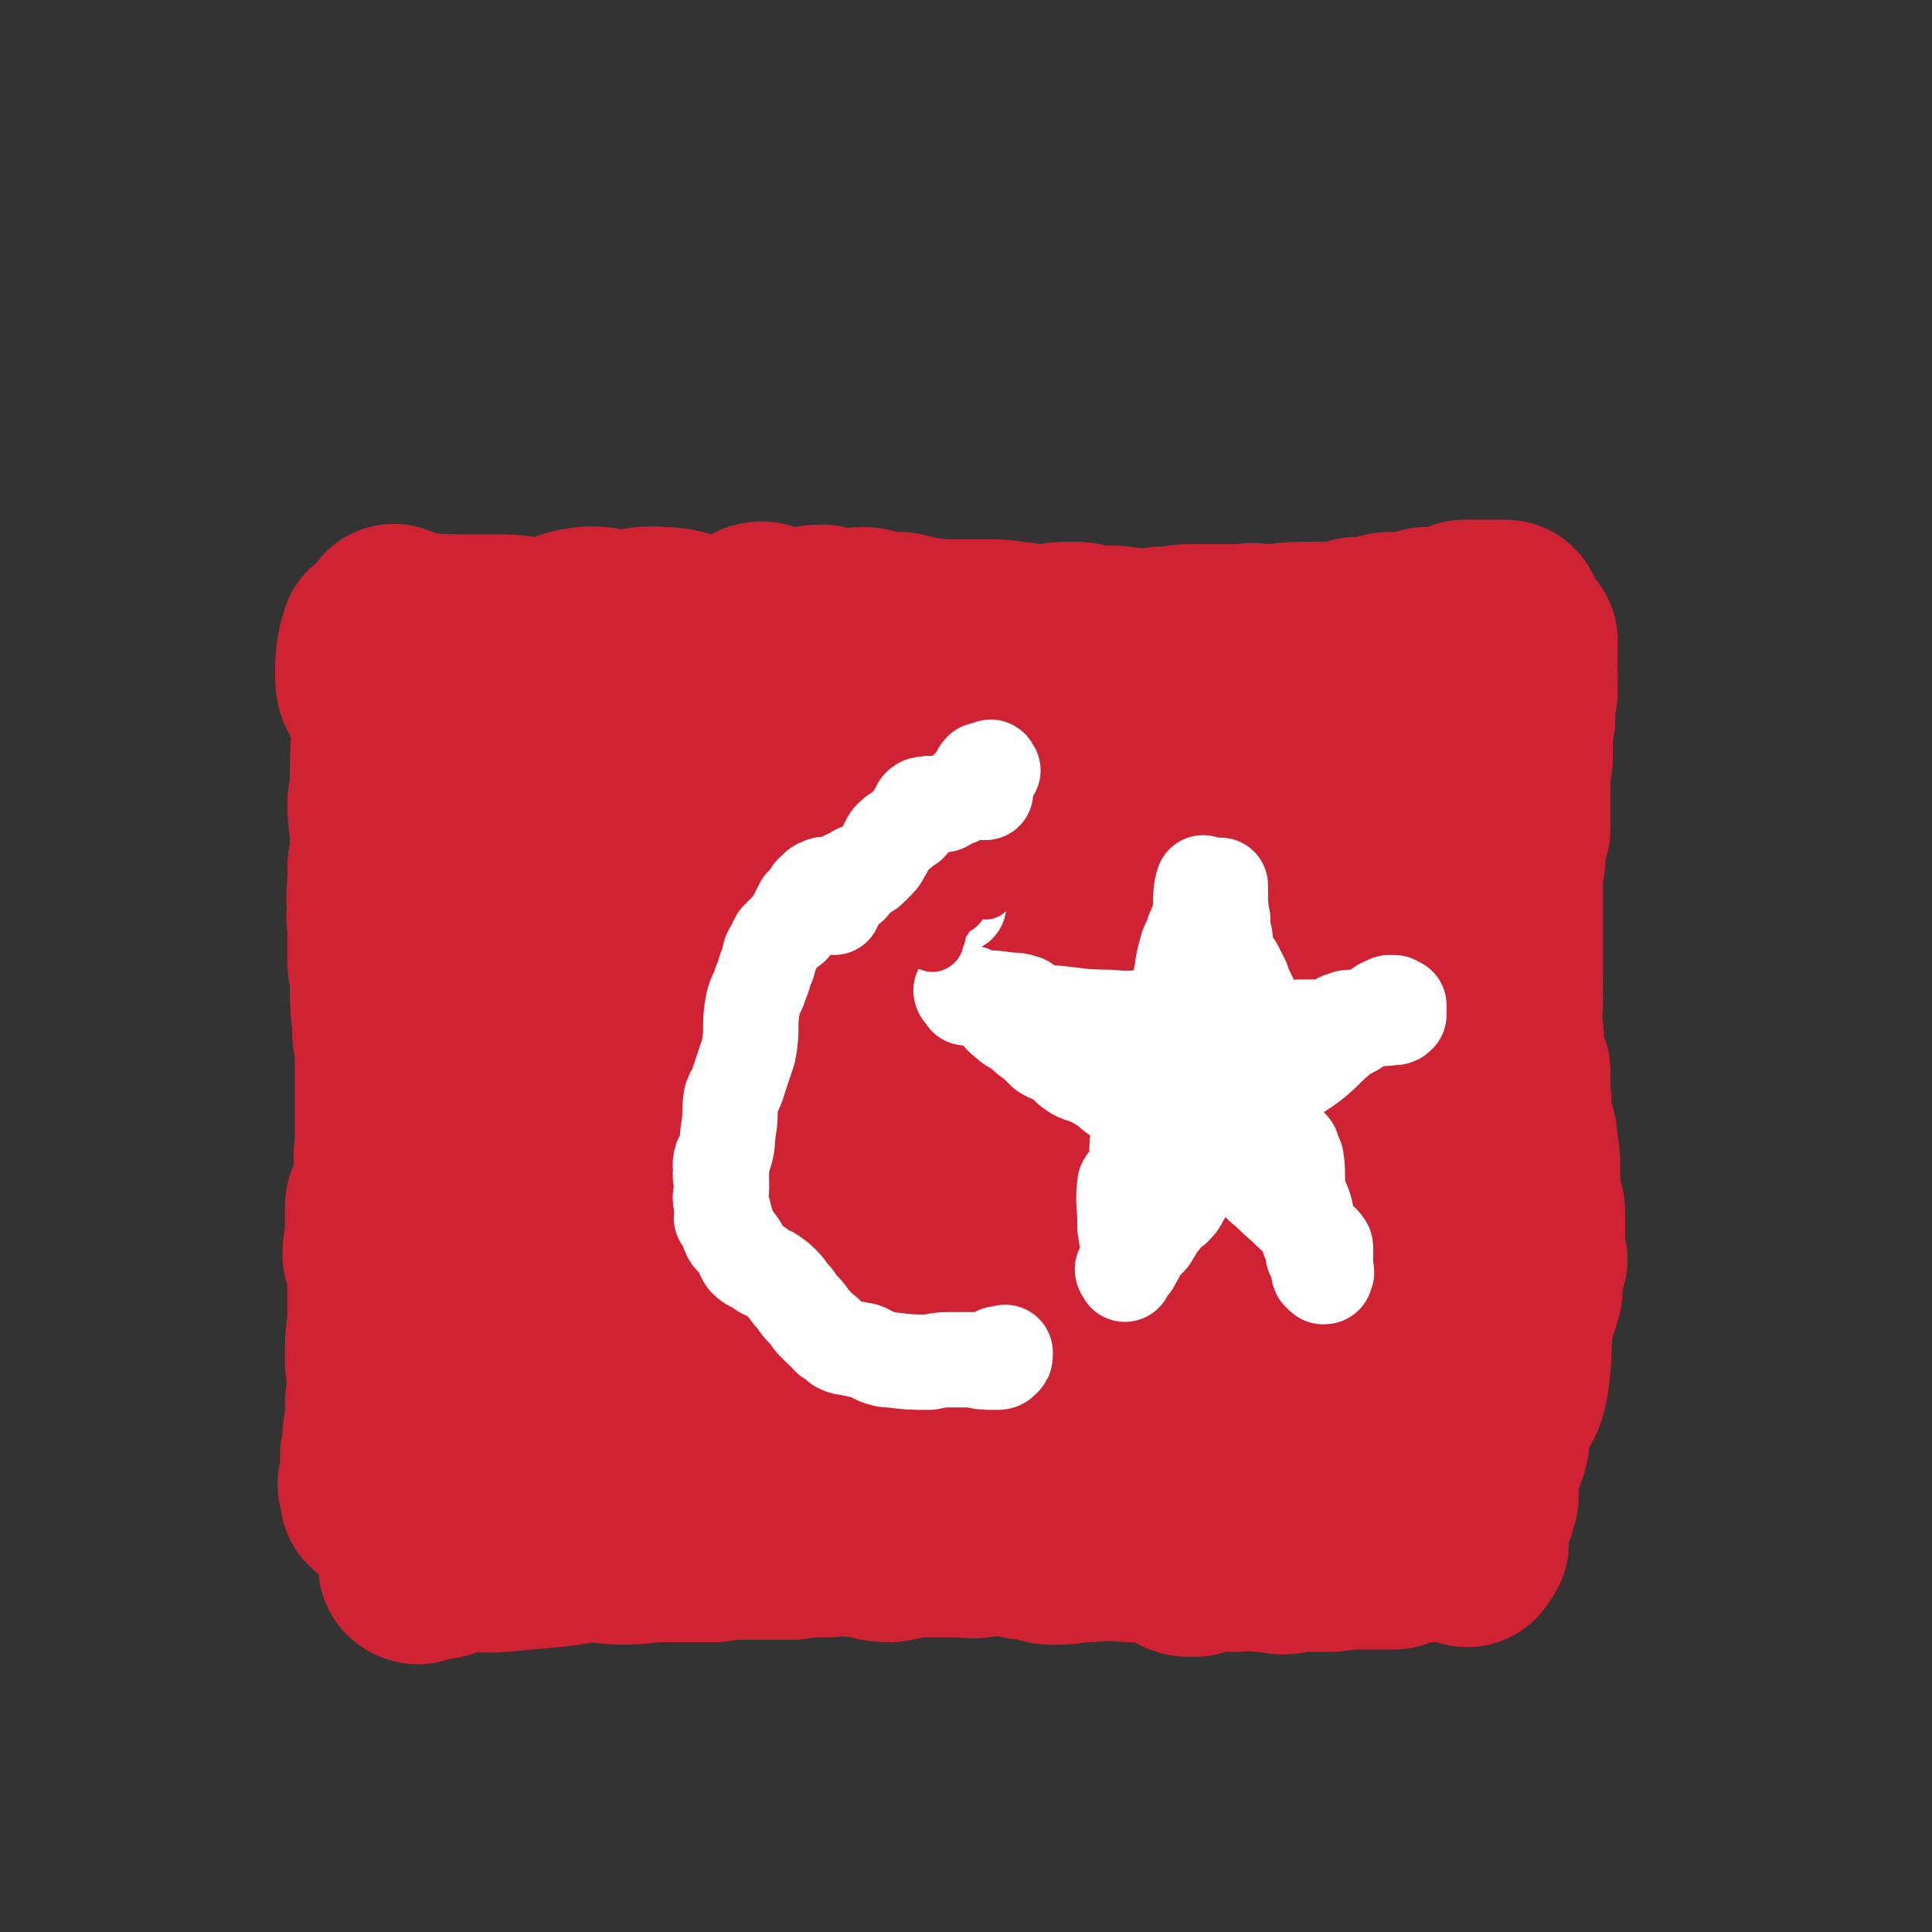 <svg viewBox='0 0 790 790' version='1.1' xmlns='http://www.w3.org/2000/svg' xmlns:xlink='http://www.w3.org/1999/xlink'><rect x="0" y="0" width="790" height="790" fill="#333333" stroke="none"/><g fill='none' stroke='#CF2233' stroke-width='79' stroke-linecap='round' stroke-linejoin='round'><path d='M155,262c0,0 -1,-1 -1,-1 -2,7 -2,8 -2,16 0,4 1,4 3,7 0,2 0,2 1,3 1,2 2,2 2,5 1,12 0,12 0,24 0,6 0,6 0,11 0,0 -1,0 -1,1 0,8 1,8 1,15 0,1 0,1 0,2 0,1 0,1 0,3 0,2 0,2 0,3 0,2 -1,2 -1,3 0,3 1,3 0,6 0,1 0,1 0,2 -1,6 0,6 0,13 0,0 -1,0 0,0 0,4 0,4 0,7 0,0 0,0 0,0 0,5 0,6 0,11 0,3 1,4 1,7 0,0 0,-2 0,-1 0,10 0,11 1,21 0,1 0,1 0,2 0,0 0,0 0,1 1,6 1,6 1,13 0,5 0,5 0,10 0,2 0,2 0,5 0,8 0,8 0,17 0,1 0,1 0,2 -1,3 0,3 0,6 -1,4 0,4 -1,7 0,2 0,2 -1,4 0,1 0,1 0,2 -1,3 -2,2 -2,5 0,4 0,4 0,8 0,6 -1,7 -1,11 0,1 1,-1 1,0 1,3 0,4 1,7 0,4 0,4 0,8 0,3 0,3 0,7 0,3 0,3 0,6 -1,7 -1,7 -1,14 0,4 0,4 1,7 0,3 0,3 0,5 0,4 -1,4 -1,7 0,2 1,2 1,4 -1,5 -2,5 -2,10 0,2 0,5 0,5 0,-1 0,-6 0,-6 0,1 0,4 -1,8 0,2 0,2 0,4 0,1 0,1 0,1 0,1 0,1 0,2 0,0 0,0 0,1 0,1 0,2 0,3 0,0 0,-2 0,-2 0,0 0,1 0,2 0,3 0,5 0,6 0,0 0,-2 0,-4 0,-1 -1,-1 -1,-1 '/><path d='M162,255c-1,0 -1,-2 -1,-1 -1,2 -1,3 -1,6 0,0 0,1 0,1 0,0 0,-1 0,-1 3,-1 3,-2 6,-2 11,-1 11,0 23,0 8,0 8,0 16,0 9,0 9,2 18,1 8,-1 8,-3 16,-4 7,-1 7,1 14,1 9,0 9,-2 17,-1 9,0 9,2 17,3 5,0 5,0 11,0 5,0 6,1 11,-1 2,-1 0,-4 1,-4 3,-1 3,1 7,2 2,1 3,1 6,1 6,0 7,-2 13,-2 3,0 2,3 4,3 2,1 2,0 3,0 5,-1 5,-2 10,-2 4,0 3,2 7,2 4,1 4,0 8,0 5,1 5,2 9,2 7,1 7,1 13,1 7,0 7,0 13,0 6,0 6,0 12,1 4,0 4,1 9,1 7,0 7,-1 14,-1 6,0 6,1 11,2 4,0 5,-1 9,0 4,0 4,1 9,1 4,1 4,0 8,-1 3,0 3,0 6,0 3,-1 3,-1 5,-1 3,0 3,0 5,0 3,0 3,0 5,0 2,0 2,0 4,0 2,0 2,0 4,0 2,0 2,0 3,0 4,0 4,-1 8,0 2,0 2,1 4,1 1,0 1,-1 2,-1 8,-1 8,-1 16,-1 5,0 5,0 9,0 3,0 3,0 6,-1 2,0 2,-1 3,-1 2,0 2,1 5,1 2,-1 2,-2 4,-2 3,-1 3,-1 6,-1 5,0 6,1 11,0 1,0 1,-1 2,-2 0,0 0,0 0,1 0,0 0,1 0,1 0,0 0,0 0,0 0,-1 0,-1 0,-1 0,1 0,2 0,2 0,0 0,-1 0,-1 -1,0 0,0 0,1 -1,0 -2,-1 -2,0 -1,3 0,4 -1,8 0,0 0,-1 0,-1 0,3 0,3 -1,7 0,1 0,1 0,3 0,0 0,1 0,0 -1,0 -1,-1 -1,-2 -1,0 0,1 0,2 -1,2 -1,2 -1,4 -1,2 0,2 0,5 0,2 0,2 0,4 0,4 0,4 0,8 -1,0 -1,0 -1,0 0,6 0,6 0,12 0,2 0,2 0,4 -1,6 -1,6 -1,12 -1,5 0,5 -1,10 0,6 0,6 0,12 -1,5 -1,5 -1,10 -1,2 -2,2 -2,4 -1,6 0,6 0,11 -1,3 0,3 0,7 -1,7 -1,7 -1,15 0,5 0,5 0,9 -1,4 -2,4 -3,8 0,5 0,5 0,10 -1,5 -1,5 -2,11 -1,8 -1,8 -1,16 0,4 0,4 0,9 -1,4 -1,3 -2,7 0,5 0,6 0,11 -1,4 -1,4 -1,8 -1,6 -1,6 -2,12 0,6 0,6 -1,13 0,5 0,5 -1,9 0,6 -1,5 -1,11 -1,2 -1,2 -1,4 0,3 0,3 -1,6 0,2 0,2 0,4 0,2 0,2 0,5 -1,2 -1,2 -1,5 0,7 0,7 0,14 -1,4 0,4 0,8 0,3 0,3 0,5 0,1 0,1 0,2 0,2 0,2 0,3 0,4 0,4 0,8 -1,1 -1,1 -1,1 0,2 0,3 0,4 0,0 0,-2 0,-1 -1,0 -1,2 -1,3 0,0 0,0 0,0 0,0 0,-1 0,-1 0,1 0,3 0,4 0,0 0,-1 0,-1 0,-1 0,-1 0,-1 -1,0 -1,0 -2,0 0,0 0,1 0,0 -1,-2 0,-2 -1,-4 0,-1 -1,0 -1,0 -1,0 -1,0 -2,1 -1,0 -1,-1 -2,-1 -1,0 -1,0 -2,0 -2,0 -2,0 -4,1 -5,0 -5,0 -10,-1 -1,0 -1,-1 -3,-1 -2,-1 -2,-2 -4,-1 -3,0 -3,1 -6,1 -3,0 -3,-1 -6,-1 -4,0 -5,0 -9,1 -4,0 -4,1 -8,1 -5,-1 -5,-2 -10,-3 -5,-1 -5,-1 -9,-1 -5,-1 -5,-1 -9,-1 -7,-1 -7,0 -14,0 -7,-1 -7,-1 -15,-2 -3,0 -3,-1 -6,-1 -3,-1 -3,0 -6,0 -2,-1 -2,-1 -4,0 -1,0 0,1 -1,2 -1,0 -2,-1 -3,-1 0,0 0,1 0,1 -4,0 -5,-1 -9,0 -1,0 -1,1 -2,1 -1,-1 -1,-2 -2,-2 -2,-1 -2,1 -4,1 -9,0 -9,-1 -17,-1 -5,0 -5,1 -9,1 -6,0 -6,0 -12,0 -4,-1 -4,-2 -8,-2 -7,0 -8,0 -15,1 -6,1 -6,1 -13,2 -6,1 -6,0 -12,1 -4,1 -4,1 -7,2 -4,2 -4,2 -8,3 -4,1 -4,2 -8,2 -11,0 -11,-1 -21,-2 -6,0 -6,1 -11,0 -4,0 -4,-1 -8,-1 -2,0 -2,0 -4,1 -1,0 -1,0 -2,0 -1,0 -1,-1 -1,0 -1,0 0,0 -1,1 -1,0 -1,0 -2,0 -1,0 -1,0 -2,0 0,0 0,0 -1,1 -1,0 -1,0 -2,1 -1,0 -1,0 -2,0 -5,0 -5,-1 -11,-1 -2,0 -2,0 -3,1 -4,0 -4,0 -8,0 -3,0 -4,-1 -6,0 -3,2 -2,5 -4,7 -1,0 0,-2 -2,-3 -1,0 -1,0 -3,0 -1,0 -1,1 -3,1 0,0 0,0 -1,-1 0,0 0,0 0,-1 -1,0 -1,0 -1,-1 -1,-1 0,-1 0,-2 0,-2 0,-2 0,-4 0,-6 0,-6 1,-12 0,0 0,-1 0,-1 1,0 1,0 1,0 1,-6 1,-6 2,-12 0,-2 0,-2 0,-4 1,-3 1,-3 1,-6 0,-7 0,-7 0,-14 0,-7 -1,-7 0,-13 0,-1 1,0 1,-1 1,-1 1,-2 1,-4 1,-4 0,-4 0,-8 0,-7 0,-7 0,-14 0,-3 0,-3 0,-5 0,-7 0,-7 0,-13 0,-1 0,-1 0,-3 0,-3 1,-3 1,-7 0,-3 1,-3 1,-6 0,-7 0,-7 0,-13 0,-5 0,-5 0,-10 0,-3 0,-3 1,-6 0,-4 0,-4 0,-8 -1,-1 -2,-1 -2,-2 0,-10 1,-10 1,-20 0,-2 0,-2 0,-4 0,-8 0,-8 1,-15 0,-1 -1,-1 -1,-2 0,-6 1,-10 0,-13 -1,-1 -1,5 -2,4 -1,0 -1,-3 -1,-6 -1,-3 0,-3 0,-6 0,-5 0,-5 1,-9 0,-1 -1,-1 0,-2 0,-4 -1,-5 0,-9 1,-1 1,-1 2,-3 0,-2 0,-2 0,-3 0,-1 0,-1 0,-2 0,-5 0,-7 0,-11 1,0 1,1 1,2 1,1 1,2 1,3 0,0 0,-1 1,-2 0,-1 0,-1 1,-2 1,0 0,0 1,-1 0,0 1,0 1,0 1,-1 1,0 2,0 0,-1 1,-1 1,-1 1,-1 1,-1 2,-2 1,-2 1,-1 2,-3 1,-1 1,-1 1,-3 2,-1 2,-1 3,-2 2,-1 2,-1 3,-2 2,-1 2,-2 3,-3 2,-1 2,0 4,-1 2,-1 2,-1 3,-3 3,-2 2,-2 5,-5 2,-2 2,-2 5,-4 2,-1 2,-1 4,-2 3,0 3,0 6,0 3,-1 3,-2 6,-2 5,0 5,1 9,1 13,0 13,0 25,-1 6,0 6,0 13,0 7,-1 7,-1 15,-1 10,-1 10,-1 20,0 9,0 9,1 18,1 8,-1 8,-1 16,-1 7,-1 7,0 15,0 7,0 7,0 15,0 6,0 6,0 13,1 6,0 6,-1 12,0 7,0 7,0 13,0 5,0 6,1 11,0 4,0 4,-1 7,-1 3,0 3,1 5,1 1,-1 1,-2 2,-2 1,-1 1,-1 2,-1 1,1 1,1 2,2 5,0 5,0 9,0 3,1 2,2 5,2 2,1 2,0 3,0 6,-1 6,-1 12,-1 9,0 9,0 17,0 7,0 7,0 13,0 5,0 5,0 11,1 4,0 4,1 8,1 5,1 5,1 10,1 3,0 3,0 7,0 1,0 2,0 3,1 0,0 -3,0 -3,0 0,1 1,1 1,2 0,0 0,0 0,0 0,1 -1,1 -1,0 -1,0 0,-1 -1,-2 0,0 -1,0 -1,1 -1,0 0,1 -1,1 0,1 -1,1 -1,1 -1,0 -1,0 -1,1 -1,1 0,1 -1,2 0,1 0,1 0,2 -1,0 -1,0 -1,1 -1,1 -1,1 -2,2 0,0 0,0 -1,1 0,4 0,4 0,9 -1,4 0,4 -1,8 0,2 0,2 -2,4 0,1 0,0 -1,1 -1,0 -1,0 -1,0 -2,10 -1,11 -2,21 -1,7 -1,7 -3,14 -1,3 -2,3 -3,6 -1,6 -1,6 -2,12 -1,7 0,7 -2,14 0,1 0,0 -1,1 -2,2 -2,2 -3,4 -2,8 -2,9 -3,18 -1,7 0,7 -1,14 -1,2 -2,2 -2,3 -1,3 -1,3 -1,5 -1,2 -2,2 -2,4 -1,6 0,10 -1,12 0,1 0,-6 0,-5 -1,1 -1,4 -2,9 0,2 -1,2 -1,5 -1,3 0,4 -1,6 -1,2 -2,1 -3,3 -2,2 -2,2 -3,4 -2,3 -1,3 -3,7 0,3 0,3 -1,6 -2,3 -2,2 -4,5 -1,3 0,3 -1,6 -1,8 0,8 -1,17 -1,3 -1,4 -2,7 0,1 0,-1 0,-1 -1,0 -2,0 -2,1 -1,2 0,2 -1,4 0,1 0,1 -1,2 0,0 0,1 0,1 -1,0 -1,-1 -1,0 -1,0 -1,0 -1,0 -1,0 -1,-1 -1,0 -1,0 -1,0 -2,1 0,1 0,1 -1,1 0,0 0,0 -1,0 -1,0 -1,0 -1,1 -1,1 -1,1 -2,2 -1,1 -1,1 -1,2 -1,0 -1,0 -2,1 -1,1 -1,1 -2,2 -1,0 -1,0 -2,1 0,1 0,1 -1,2 -1,1 -1,1 -2,2 -1,0 -1,0 -2,0 -1,0 -1,-1 -2,-1 -2,-1 -2,-1 -3,-1 -2,-1 -2,-1 -4,-1 -5,0 -5,0 -10,-1 -7,-2 -7,-3 -14,-3 -6,-1 -6,0 -11,1 -5,0 -5,0 -9,0 -4,0 -4,0 -9,0 -1,-1 -1,-2 -3,-2 -5,-1 -5,-1 -10,-1 -10,0 -11,1 -21,0 -4,-1 -4,-2 -8,-3 -4,-1 -4,-1 -9,-1 -3,-1 -3,-1 -7,-1 -4,0 -4,0 -9,-1 -3,0 -3,0 -6,0 -2,-1 -3,0 -5,0 -3,-1 -3,-2 -6,-2 -3,0 -3,0 -5,0 -2,0 -2,-1 -3,-1 -2,0 -2,0 -3,0 -1,0 -1,0 -3,0 -3,0 -3,0 -5,0 -3,-1 -3,-1 -6,-1 -4,1 -4,1 -7,1 -2,0 -2,0 -5,0 -1,1 -1,2 -3,2 -1,1 -1,0 -2,1 -4,0 -4,-1 -9,0 -4,0 -4,0 -8,1 -2,0 -2,0 -3,0 0,1 0,2 0,2 -1,-1 -1,-1 -2,-2 0,0 0,0 -1,0 0,0 0,0 -1,0 0,0 -1,0 -1,0 0,-1 1,-1 1,-2 0,-2 0,-2 1,-4 0,-7 0,-7 0,-14 0,-3 0,-3 0,-7 -1,-7 0,-7 -2,-14 -1,-1 -3,0 -3,-2 -3,-13 -1,-14 -3,-28 -1,-8 -1,-8 -2,-17 -1,-6 -1,-6 -2,-12 -1,-2 -2,-2 -2,-4 -1,-3 -1,-3 -1,-6 0,0 0,0 0,-1 0,-1 0,-1 0,-2 -1,-6 -1,-6 0,-12 0,-2 0,-2 0,-5 1,-1 1,-1 1,-3 0,-2 0,-2 0,-5 0,-2 0,-2 0,-4 0,-2 0,-2 0,-3 0,-5 0,-5 0,-9 0,-3 0,-3 0,-6 0,-3 0,-3 0,-5 0,-3 0,-3 0,-6 0,-3 0,-3 0,-6 0,-2 1,-2 1,-4 0,-6 0,-6 1,-12 0,0 0,0 1,0 0,0 1,0 1,1 1,2 0,2 1,4 0,0 0,0 0,0 1,0 1,0 1,-1 1,0 1,0 2,-1 1,-1 1,-1 2,-2 1,0 1,-1 2,-1 1,0 1,1 2,1 1,1 1,0 2,0 2,0 2,1 4,1 10,0 11,0 21,0 6,-1 6,-2 12,-2 8,-1 8,-1 15,-1 9,0 9,1 17,1 10,0 10,0 20,-1 7,-1 8,0 15,-1 7,-1 7,-3 14,-3 9,0 9,2 18,2 8,1 8,-1 16,-1 8,1 8,2 15,3 8,0 8,0 16,0 4,0 4,0 9,0 3,0 3,0 6,1 3,0 3,-1 5,0 1,0 1,0 2,0 1,1 1,1 2,1 3,1 3,1 6,2 1,0 1,-1 2,-1 1,0 2,-1 3,0 0,0 0,1 0,1 1,0 2,0 2,0 1,1 0,2 0,2 0,0 0,-1 0,-1 0,-1 0,0 0,0 0,1 0,1 0,1 0,0 0,0 0,1 -2,4 -1,4 -2,8 0,0 -1,0 -1,0 -1,0 -1,1 -2,1 0,0 -1,-1 -1,0 0,0 0,0 0,1 0,0 0,0 0,1 -1,1 -2,1 -2,2 -1,10 0,10 -1,20 0,1 -1,1 -1,2 0,5 0,5 0,11 -1,4 0,5 -1,9 0,1 -1,0 -2,1 -1,6 0,6 0,13 -1,7 -1,7 -3,15 0,4 0,4 -2,9 -1,4 -1,4 -3,8 0,2 0,2 -1,3 -1,1 -1,1 -2,2 -1,1 -1,1 -2,3 -1,2 -1,2 -2,5 -1,3 -1,3 -2,6 0,2 -1,2 -2,4 -1,3 -1,3 -1,5 -1,3 -2,3 -2,6 -1,5 0,5 -1,9 -1,2 -1,3 -2,4 0,1 -1,0 -2,1 -1,0 -1,0 -1,1 -1,0 -1,0 -2,-1 -1,0 -1,-1 -1,-1 -1,-1 -1,-2 -2,-2 -1,-1 -1,-1 -2,-2 -1,0 -1,0 -2,0 -2,1 -2,1 -4,2 -2,1 -2,1 -4,2 -3,0 -3,-1 -5,-1 -10,1 -10,1 -20,1 -2,0 -2,1 -4,1 -7,0 -7,0 -14,1 -3,0 -3,0 -6,0 -4,1 -4,0 -7,1 -3,1 -3,2 -6,3 -1,1 -1,1 -3,2 -2,0 -2,0 -4,0 -5,1 -5,0 -11,0 -3,0 -3,1 -7,1 -2,0 -1,0 -3,1 -1,0 -1,0 -2,0 -1,0 -1,-1 -1,-1 -1,0 -1,0 -2,-1 0,0 0,-1 0,-1 -1,-1 -1,-2 -3,-2 -1,-1 -1,0 -2,0 -1,-1 -2,-1 -3,-2 -1,-2 -1,-3 -3,-5 -1,-2 -1,-2 -2,-4 -2,-1 -2,-1 -4,-2 -2,-2 -2,-3 -4,-5 -2,-2 -2,-2 -5,-4 -2,-2 -3,-2 -5,-4 -4,-3 -4,-3 -8,-7 -3,-5 -3,-5 -6,-10 -2,-3 -2,-3 -4,-6 -2,-2 -2,-2 -3,-4 -2,-2 -2,-2 -3,-4 -1,0 -1,0 -1,0 -1,-2 -1,-3 -1,-5 0,-2 0,-2 0,-4 1,-1 2,-1 2,-3 1,-4 -1,-5 0,-9 0,-1 1,0 1,-1 2,-1 2,-2 4,-4 1,-1 0,-2 2,-3 1,-3 2,-2 4,-5 2,-4 1,-4 4,-8 2,-2 3,-2 5,-5 3,-2 3,-3 5,-5 4,-3 5,-2 9,-5 3,-2 3,-2 7,-4 3,-2 3,-1 6,-2 4,-2 4,-3 7,-5 4,-2 4,-2 8,-4 3,-1 3,-1 6,-2 4,-1 4,-1 8,-2 3,-1 4,0 7,-1 4,-1 3,-2 7,-2 4,-1 4,1 8,1 10,0 11,-1 21,0 3,0 3,1 5,2 1,1 0,1 0,2 0,1 0,1 1,1 0,1 1,0 1,1 1,0 1,0 1,0 1,1 0,2 1,3 0,1 0,1 0,3 0,2 0,2 0,3 0,2 -1,2 0,4 1,2 2,2 2,4 1,3 0,3 1,5 0,3 1,2 2,4 1,2 1,2 1,3 1,1 1,1 1,2 0,4 0,4 0,8 0,1 0,1 1,2 0,0 0,0 0,1 -1,0 -1,-1 -1,0 -1,0 0,1 -1,1 -1,1 -1,0 -2,1 -1,0 -1,0 -2,1 -1,0 -1,1 -2,1 -2,0 -2,0 -4,0 -2,0 -2,1 -4,2 -2,1 -2,1 -5,2 -2,0 -2,0 -4,1 -9,0 -9,-1 -18,0 -1,0 0,0 -1,1 -1,1 -1,1 -2,1 -4,1 -4,0 -8,1 -3,0 -3,0 -6,0 -2,-1 -2,-1 -4,-1 -1,0 -1,0 -3,0 -2,0 -2,0 -3,0 -1,0 -1,0 -2,1 -1,0 -1,-1 -2,0 -1,0 -1,0 -1,0 -1,1 -1,1 -2,1 -2,0 -2,-1 -3,-1 -2,0 -2,0 -4,0 -1,0 -1,0 -3,0 -3,0 -3,1 -6,1 -1,0 -1,-1 -2,-1 0,0 1,1 1,1 -1,0 -1,0 -2,0 0,0 -1,0 -1,0 0,0 0,1 1,1 0,4 0,6 0,7 0,1 -1,-2 0,-2 0,0 1,1 2,3 1,0 1,0 1,1 3,3 3,3 5,5 2,3 2,4 4,6 3,3 3,3 6,5 4,1 4,1 7,2 3,1 3,1 5,2 3,1 3,1 5,1 2,0 3,0 4,0 2,-1 1,-1 2,-2 1,-1 1,-2 2,-2 0,0 1,0 1,0 1,0 1,-1 2,-1 0,0 0,1 0,1 0,0 -1,0 -1,-1 -1,0 -1,0 -2,-1 -3,-1 -3,-1 -5,-2 '/><path d='M171,641c-1,0 -2,-1 -1,-1 1,-1 2,-1 4,-2 1,0 1,-1 2,-1 2,0 2,2 4,2 4,-1 3,-2 7,-3 9,-1 9,1 18,0 11,-1 11,-1 22,-2 7,-1 7,-1 14,-2 7,0 7,1 14,1 8,0 8,-1 17,-1 10,0 10,0 20,0 7,-1 7,-1 15,-1 9,0 9,0 17,0 7,-1 7,-1 15,-1 7,-1 7,0 14,0 5,1 5,2 11,2 5,-1 5,-1 10,-2 5,0 5,0 10,0 5,0 5,0 9,0 4,0 4,1 8,0 5,0 5,-1 9,-1 3,0 3,0 6,1 2,1 2,1 5,1 3,1 3,0 6,1 2,0 1,1 2,1 2,0 3,0 5,0 3,0 3,-1 7,-1 10,0 10,-1 21,0 4,0 4,0 8,0 5,1 6,-1 11,1 2,1 0,3 2,4 2,1 2,1 5,1 1,0 1,0 3,-1 2,-1 2,-2 4,-3 5,0 5,2 10,2 3,0 3,-1 5,-1 2,-1 2,-1 4,0 1,0 1,0 2,0 0,0 0,1 0,1 2,0 3,-1 5,-1 1,0 1,0 2,1 1,0 0,1 1,1 4,0 4,-1 8,-1 5,0 5,0 10,0 3,0 3,0 7,-1 3,0 3,0 7,0 2,0 2,0 5,0 1,-1 1,0 2,0 3,0 3,0 5,0 1,0 2,0 2,0 0,-1 -1,-1 -1,-1 1,-1 2,-1 2,-1 0,-1 -1,-1 -1,-1 0,0 0,1 0,1 0,-1 0,-1 0,-2 0,0 0,0 1,0 0,-1 0,0 1,-1 1,0 1,0 2,0 1,0 0,1 1,1 6,0 7,-1 11,0 1,0 -2,1 -1,1 2,0 4,-1 8,-1 3,-1 4,-1 6,0 1,0 0,2 0,2 0,0 1,-2 1,-2 0,0 0,1 0,2 0,1 0,1 0,1 0,0 0,-1 0,-1 0,-1 0,-1 0,-1 0,0 0,0 1,0 0,0 0,0 1,-1 0,0 -1,0 -1,-1 0,-1 0,-1 0,-2 1,-5 0,-5 1,-9 0,-1 0,-2 1,-2 0,-1 0,0 1,0 1,-1 1,-1 1,-2 0,-1 0,-1 1,-3 0,-6 0,-6 1,-11 0,-4 0,-4 1,-8 0,-1 1,0 2,-2 1,-3 0,-4 1,-8 1,-3 1,-4 2,-7 1,-2 1,-1 2,-3 2,-3 2,-3 3,-7 2,-11 1,-11 2,-23 1,-6 1,-6 3,-12 0,-2 1,-2 1,-4 0,-3 -1,-4 0,-7 0,-2 1,-2 2,-5 0,-1 -1,-1 -1,-2 0,-2 0,-2 0,-3 0,-4 0,-4 0,-8 0,-3 0,-3 0,-6 0,-1 0,-1 0,-1 -1,-1 -1,-1 -1,-2 -1,-8 -1,-8 -1,-16 0,-4 0,-4 -1,-8 0,-4 0,-4 -1,-7 -1,-1 -1,-1 -1,-2 -1,-7 0,-7 -1,-14 0,-4 0,-4 0,-8 -1,-3 -1,-3 -2,-5 0,-1 -1,1 -1,1 0,-6 1,-7 0,-13 0,0 0,0 0,0 -1,-6 0,-6 0,-12 -1,-4 0,-4 0,-7 0,-2 -1,-2 0,-3 0,-3 0,-3 0,-6 0,-1 0,-1 0,-1 0,-3 0,-3 0,-5 0,-1 0,-1 0,-1 0,0 0,1 0,1 0,-2 0,-2 0,-4 0,-2 0,-4 0,-3 0,0 0,5 0,4 0,-2 0,-5 0,-11 0,-3 0,-3 0,-5 0,-4 0,-4 0,-7 0,-2 0,-2 0,-5 0,-2 1,-3 1,-5 0,0 -1,2 -1,1 0,-6 1,-7 2,-13 0,-1 1,0 1,0 0,-2 0,-3 0,-6 -1,0 0,0 0,-1 0,-4 0,-4 0,-8 0,-2 0,-4 0,-5 0,0 -1,4 0,3 0,-6 1,-13 1,-18 0,-1 0,3 0,5 0,1 0,1 0,1 0,-2 0,-2 0,-5 0,-1 0,-1 0,-1 0,-6 -1,-6 0,-11 0,0 1,1 1,1 0,-3 0,-4 0,-8 0,-2 1,-2 1,-4 0,-1 -1,-3 0,-3 0,0 0,4 0,4 0,-2 0,-4 0,-7 -1,-4 0,-4 0,-8 -1,-3 0,-6 0,-6 -1,0 -1,3 -1,7 0,0 0,2 0,1 -1,-2 -1,-6 -1,-8 0,-1 0,2 0,3 0,0 0,-1 -1,-1 0,0 0,1 0,2 -1,1 0,2 0,3 -1,0 -1,0 -1,-1 -1,-6 0,-6 -1,-12 0,-2 0,-2 -1,-3 0,-1 0,-1 -1,-1 0,0 -1,1 -1,1 -1,0 -1,-1 -1,-1 0,0 0,0 -1,0 0,0 0,0 -1,0 -6,0 -6,0 -12,0 '/></g>
<g fill='none' stroke='#FFFFFF' stroke-width='39' stroke-linecap='round' stroke-linejoin='round'><path d='M392,370c0,0 -1,0 -1,-1 0,-7 0,-11 0,-14 0,-1 0,4 1,5 0,1 1,0 1,0 0,0 0,1 0,0 -1,0 -1,0 -1,-1 -1,-1 0,-1 -1,-2 -1,-1 -1,-1 -2,-3 -1,-1 0,-1 -1,-2 0,0 -1,0 -1,1 -2,0 -2,0 -4,0 -1,0 -1,-1 -2,0 -3,0 -3,0 -5,0 -4,1 -4,1 -8,2 -8,1 -8,0 -16,1 -3,1 -3,2 -6,3 -3,2 -3,2 -5,3 -3,0 -3,-1 -5,0 -3,1 -2,2 -4,3 -1,2 -1,2 -2,3 -1,1 -1,1 -2,2 -1,2 -1,2 -2,4 -1,2 -1,2 -1,3 -1,2 -1,2 -3,3 -1,1 -1,1 -2,2 -1,1 -1,1 -2,2 -1,2 -1,2 -2,4 -2,3 -1,3 -2,6 -2,4 -1,4 -3,8 -1,4 -2,4 -3,8 -2,10 0,10 -2,20 -2,6 -2,6 -4,12 -1,4 -2,4 -3,7 -1,6 0,6 -1,12 -1,6 0,6 -2,12 0,1 -1,0 -1,1 -1,3 0,3 0,6 -1,1 0,1 0,3 0,1 0,1 0,3 0,3 -1,3 0,6 0,2 0,2 1,4 0,1 -1,1 -1,2 1,1 2,1 2,2 1,2 0,2 1,4 1,3 2,2 4,5 2,3 1,3 3,6 2,2 3,2 5,3 2,2 3,2 5,3 3,2 3,2 5,4 3,3 2,3 5,6 2,3 2,3 4,5 2,2 2,3 4,5 1,1 1,1 3,3 1,1 2,1 3,3 2,1 2,1 4,3 2,1 2,1 4,1 2,1 2,0 4,1 2,0 2,0 4,1 2,1 2,1 4,2 3,1 3,1 5,1 8,1 8,1 16,1 5,-1 5,-1 9,-1 4,0 4,0 9,0 4,1 4,1 9,1 2,0 2,0 3,-1 1,-1 1,-1 1,-2 0,-1 0,-1 0,-1 0,0 0,1 -1,1 -1,0 -1,0 -2,0 0,-1 0,0 0,0 '/><path d='M464,511c0,0 -1,0 -1,-1 -1,-1 -2,-1 -2,-3 -1,-2 0,-2 0,-4 0,-1 -1,0 -1,-1 0,-1 0,-1 0,-2 0,-8 -1,-8 0,-16 1,-2 3,0 3,-2 3,-10 1,-11 3,-22 1,-4 2,-4 3,-8 2,-10 0,-10 2,-20 1,-4 3,-4 5,-8 2,-5 2,-6 3,-11 2,-5 2,-5 3,-10 2,-7 1,-7 3,-14 1,-4 2,-4 3,-8 1,-2 1,-2 2,-5 1,-1 1,-1 1,-3 0,-1 0,-1 0,-3 0,-4 0,-6 1,-9 0,0 0,1 0,3 0,0 0,0 0,1 0,1 -1,1 0,2 0,0 1,0 1,0 1,-1 0,-2 0,-3 0,-1 1,-1 2,-2 0,0 0,0 1,0 0,0 0,0 1,0 0,0 0,0 1,0 0,0 1,0 1,0 0,0 -1,1 0,1 0,7 0,7 1,14 0,0 0,-1 0,-1 0,1 0,1 0,2 0,2 0,2 0,3 1,2 1,2 1,5 1,3 0,3 2,6 0,1 1,1 1,2 1,1 1,1 2,3 1,2 1,2 2,4 1,3 1,3 2,5 2,4 2,4 3,8 1,4 0,4 1,8 2,4 2,4 4,7 1,2 1,2 2,4 1,2 1,3 1,6 1,8 0,8 1,17 0,5 1,5 1,10 1,2 0,2 1,4 0,0 1,0 2,0 1,-1 1,-1 2,-1 1,1 0,2 1,4 0,0 1,0 1,1 1,6 0,7 1,13 1,5 2,4 3,9 0,4 0,5 1,9 0,3 1,2 2,5 0,2 0,2 0,3 1,2 1,2 2,4 0,1 0,4 1,4 0,-2 0,-8 0,-9 0,-1 0,2 1,4 0,3 -1,3 0,5 0,0 0,0 0,1 1,0 1,0 1,-1 1,-1 0,-1 0,-3 0,0 0,0 0,0 0,-4 0,-4 0,-8 0,-1 -1,-1 -1,-1 0,-1 0,-1 -1,-1 -1,-1 -1,-1 -1,-1 -1,-1 -1,-2 -2,-3 -2,-2 -2,-2 -4,-4 -4,-3 -4,-3 -8,-7 -5,-4 -4,-4 -9,-8 -5,-5 -5,-6 -11,-9 -4,-4 -5,-2 -9,-5 -5,-3 -4,-4 -9,-7 -4,-2 -5,-1 -9,-3 -4,-2 -4,-3 -7,-5 -4,-2 -4,-1 -8,-4 -2,-1 -2,-1 -5,-3 -3,-2 -3,-2 -6,-5 -3,-1 -3,-2 -6,-3 -4,-2 -4,-1 -7,-3 -3,-2 -3,-3 -6,-5 -3,-2 -3,-1 -6,-3 -2,-2 -2,-2 -4,-4 -3,-2 -3,-2 -5,-4 -4,-3 -4,-2 -7,-5 -3,-2 -2,-3 -5,-6 -2,-1 -3,-1 -5,-2 -2,-1 -1,-1 -3,-2 -1,-1 -1,-1 -2,-1 0,0 0,1 -1,1 -1,-1 -1,-1 -1,-1 -1,0 -1,-1 -1,-1 0,0 0,1 1,1 0,1 1,0 2,1 0,0 -1,0 -1,1 1,0 2,0 3,0 8,0 8,0 15,1 3,0 3,0 6,1 1,1 1,2 3,3 3,1 3,1 6,1 13,1 13,2 26,2 9,1 9,0 18,0 8,1 8,2 16,3 7,1 8,-1 15,1 4,0 3,2 7,3 5,0 5,-1 11,-2 1,0 1,1 2,1 2,-1 2,-1 5,-1 1,0 1,0 1,0 1,0 1,-1 2,-1 2,0 2,0 4,0 2,0 2,0 3,0 2,0 2,0 3,0 1,0 1,0 2,0 1,0 1,0 3,-1 1,0 0,-1 1,-1 1,-1 1,-1 2,-1 1,0 1,-1 3,-1 2,0 2,0 3,0 7,0 8,1 15,0 1,0 1,0 2,-1 0,-1 0,-1 0,-3 0,-1 0,-1 0,-1 0,0 0,1 0,1 0,0 -1,-1 -1,-1 -1,0 0,-1 -1,-1 0,0 0,0 0,0 -1,0 -1,0 -1,0 -1,0 -1,0 -1,0 -2,1 -3,1 -5,3 -3,2 -3,3 -7,6 -4,3 -4,2 -8,5 -6,5 -5,5 -11,10 -4,3 -4,3 -9,6 -3,2 -3,2 -6,4 -4,2 -4,1 -8,4 -2,1 -2,2 -4,4 -2,2 -2,2 -4,4 -3,3 -3,3 -5,7 -2,2 -1,3 -3,5 -1,1 -2,1 -3,2 -1,1 -1,1 -2,3 -2,2 -1,3 -3,5 -2,3 -3,2 -4,5 -2,3 -1,4 -3,7 -1,2 -1,2 -3,4 -3,2 -3,2 -5,5 -3,3 -2,3 -4,6 -1,2 -2,2 -3,3 -2,3 -2,3 -3,5 -1,2 -1,2 -2,3 0,1 0,1 -1,1 -1,1 -1,1 -1,1 0,0 0,1 -1,1 0,0 -1,0 -1,0 0,0 0,1 1,1 0,1 0,1 0,1 0,-1 -1,-1 0,-2 0,-1 0,-1 0,-2 1,-1 1,-1 1,-2 1,-1 1,-1 1,-1 1,-6 0,-6 1,-12 0,-1 -1,-2 0,-3 1,0 2,1 3,0 2,-2 1,-3 3,-7 2,-4 2,-4 5,-8 2,-4 3,-4 5,-8 3,-4 3,-4 5,-8 2,-4 3,-4 5,-8 1,-3 0,-3 1,-7 1,-2 2,-2 3,-4 1,-2 0,-2 1,-5 0,-1 0,-1 1,-2 0,-1 0,-1 0,-1 0,-1 0,-1 0,-2 0,-1 0,-2 0,-3 0,0 0,1 0,2 0,0 -1,0 -1,1 0,0 0,0 0,0 '/></g>
<g fill='none' stroke='#CF2233' stroke-width='24' stroke-linecap='round' stroke-linejoin='round'><path d='M416,340c0,0 -1,-1 -1,-1 -2,1 -2,2 -4,2 -1,1 -1,0 -2,0 -2,1 -1,1 -3,2 -1,0 -1,0 -2,0 -2,1 -2,0 -4,1 -1,0 0,1 -1,2 -1,1 -1,2 -2,3 0,1 -1,1 -2,2 0,0 0,1 -1,1 -1,1 -1,1 -2,2 -1,0 -1,0 -2,1 -1,2 -1,2 -2,3 -1,1 0,2 -1,3 0,1 -1,1 -1,2 -1,1 -2,1 -3,2 -1,1 -1,2 -2,3 -1,1 -1,1 -2,1 -1,1 -1,1 -3,2 0,0 0,0 -1,1 0,0 0,0 -1,1 '/><path d='M405,349c-1,0 -1,-1 -1,-1 -2,1 -3,1 -4,3 -3,4 -2,5 -4,9 -2,5 -2,5 -4,9 -1,2 -2,1 -4,3 -1,1 -1,1 -2,3 -1,2 -2,2 -3,4 0,1 0,1 0,3 -1,0 -2,0 -2,1 0,1 1,2 1,2 -1,1 -1,0 -2,0 0,-1 0,-1 -1,-1 0,0 0,0 0,0 '/><path d='M398,361c0,-1 -1,-2 -1,-1 0,1 0,3 0,4 0,1 0,-2 0,-2 1,0 1,0 2,1 0,0 0,-1 1,-1 1,1 1,1 2,1 1,0 1,1 1,1 '/><path d='M398,361c0,0 -1,0 -1,-1 0,-1 0,-1 0,-2 '/></g>
<g fill='none' stroke='#FFFFFF' stroke-width='39' stroke-linecap='round' stroke-linejoin='round'><path d='M406,315c0,0 -1,-2 -1,-1 -2,4 -2,10 -2,10 -1,1 0,-7 -1,-9 -1,-1 -2,2 -3,4 -2,2 -2,2 -3,3 -2,2 -2,2 -4,4 -1,1 -2,0 -3,1 -2,1 -1,1 -3,2 -4,0 -5,-1 -9,0 -2,1 -1,2 -2,3 -2,2 -1,3 -3,5 -2,1 -2,1 -4,3 -2,1 -2,1 -4,3 -2,3 -1,3 -3,6 -1,2 -1,2 -3,4 -1,1 -1,1 -2,2 -1,1 -1,1 -2,1 0,0 0,0 -1,0 -1,0 -1,0 -1,1 -1,1 -1,1 -2,2 0,1 0,1 -1,1 -1,1 -1,1 -1,2 -2,0 -2,0 -3,1 -1,2 -1,2 -3,4 -1,2 0,2 -1,4 '/></g>
</svg>